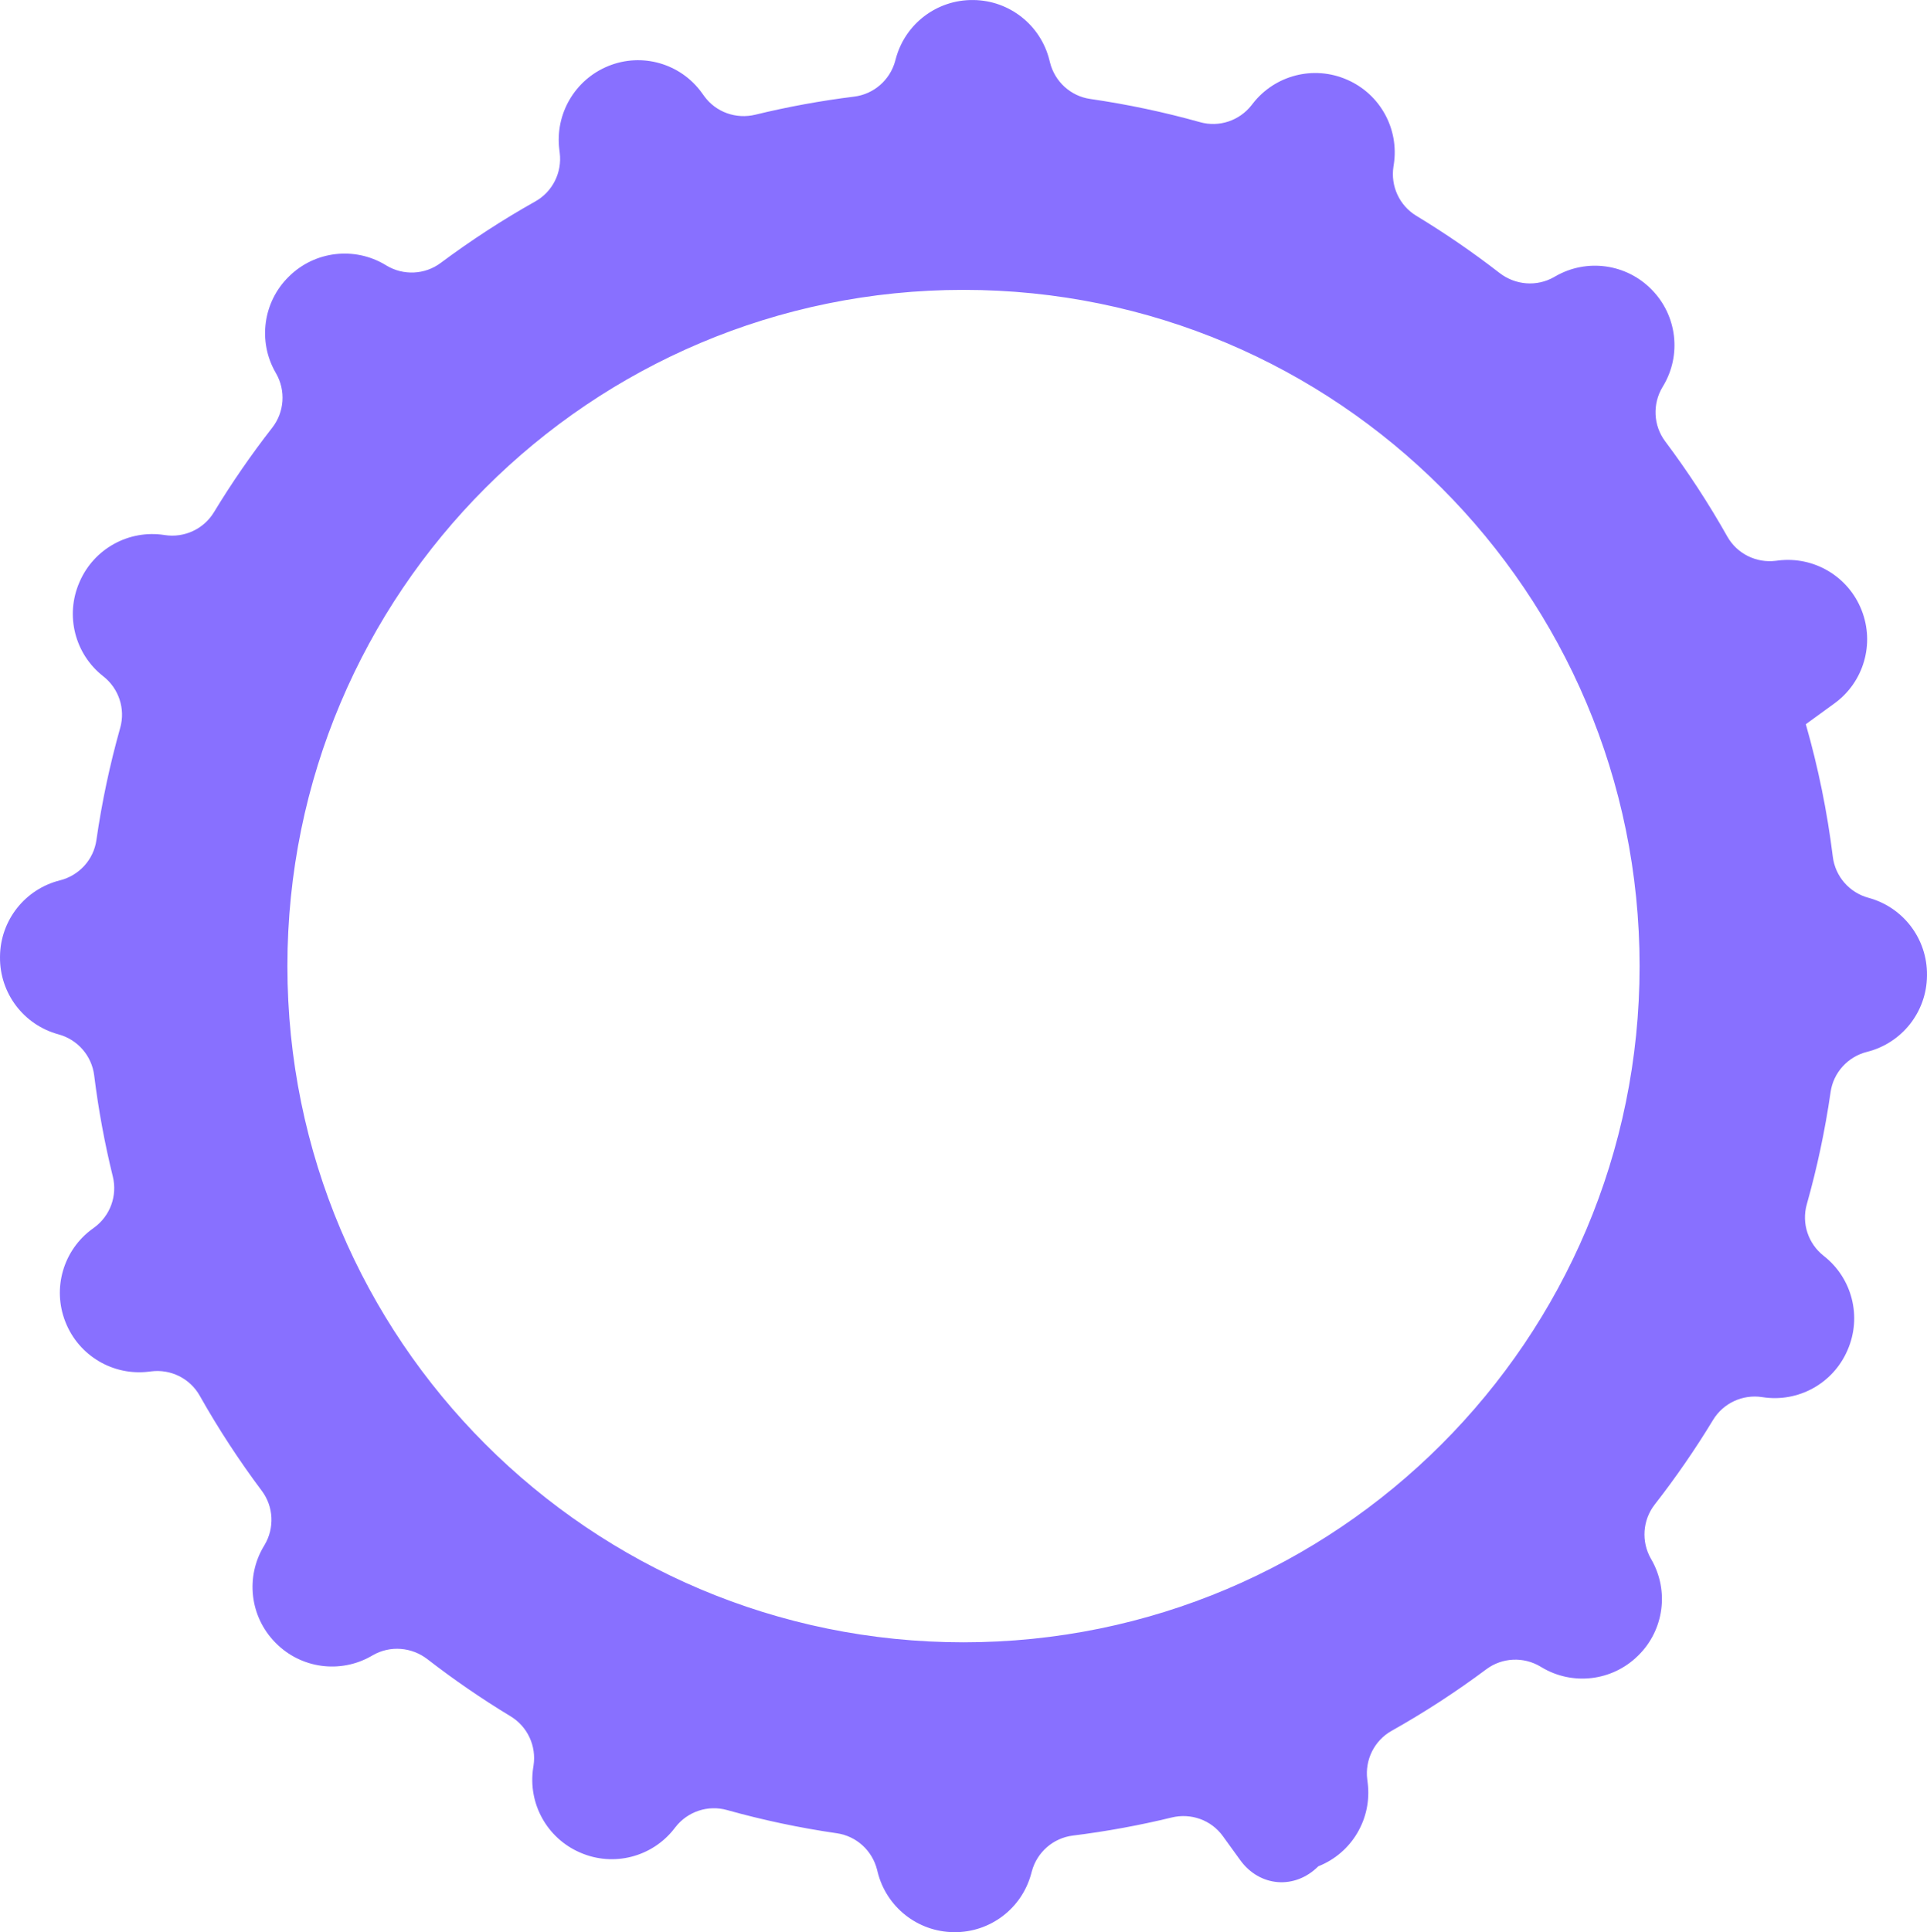 <?xml version="1.0" encoding="utf-8"?>
<!-- Generator: Adobe Illustrator 21.0.0, SVG Export Plug-In . SVG Version: 6.00 Build 0)  -->
<svg version="1.1" id="Filled_Circle_with_Gear_Border_Design"
	 xmlns="http://www.w3.org/2000/svg" xmlns:xlink="http://www.w3.org/1999/xlink" x="0px" y="0px" viewBox="0 0 442.493 443.595"
	 enable-background="new 0 0 442.493 443.595" xml:space="preserve">
<g id="change1">
	<path id="filled-circle-with-gear-border-design-1" fill="#8870FF" d="M429.078,206.128l-0.016-0.004
	c-4.387-1.19-7.634-4.908-8.194-9.419c-1.293-10.413-3.378-20.58-6.202-30.436l6.602-4.802
	c6.694-4.869,9.251-13.647,6.219-21.349l-0.021-0.054c-3.044-7.732-10.944-12.416-19.189-11.376l-0.489,0.062
	c-4.503,0.568-8.925-1.62-11.154-5.574c-4.287-7.606-9.057-14.903-14.264-21.853
	c-2.721-3.632-2.947-8.559-0.615-12.452l0.17-0.283c4.241-7.083,3.174-16.134-2.598-22.036l-0.081-0.082
	c-5.796-5.928-14.869-7.183-22.057-3.05l-0.294,0.169c-3.98,2.288-8.927,1.89-12.556-0.921
	c-6.097-4.723-12.473-9.102-19.099-13.111c-3.885-2.35-5.958-6.821-5.263-11.308l0.076-0.49
	c1.265-8.165-3.135-16.156-10.71-19.454l-0.072-0.031c-7.597-3.307-16.468-1.055-21.567,5.476l-0.302,0.387
	c-2.79,3.574-7.459,5.136-11.825,3.913c-8.216-2.3-16.644-4.091-25.249-5.337
	c-4.49-0.65-8.127-3.982-9.225-8.384l-0.136-0.545c-2.002-8.029-9.174-13.693-17.449-13.778l-0.077-0.001
	c-8.277-0.086-15.565,5.433-17.727,13.423l-0.149,0.551c-1.189,4.393-4.911,7.642-9.428,8.203
	c-7.705,0.956-15.275,2.345-22.684,4.147c-4.431,1.078-9.078-0.569-11.753-4.263l-0.56-0.774
	c-4.872-6.728-13.704-9.266-21.405-6.152l-0.011,0.005c-7.683,3.107-12.315,10.993-11.287,19.216l0.09,0.723
	c0.564,4.507-1.633,8.928-5.594,11.152c-7.567,4.249-14.829,8.976-21.75,14.135
	c-3.638,2.712-8.563,2.927-12.451,0.588L88.51,60.822c-7.106-4.274-16.204-3.199-22.117,2.615l-0.095,0.093
	c-5.884,5.785-7.13,14.809-3.034,21.972l0.133,0.232c2.257,3.947,1.917,8.869-0.879,12.454
	c-4.827,6.189-9.299,12.668-13.387,19.407c-2.354,3.88-6.824,5.944-11.308,5.246l-0.056-0.009
	c-8.178-1.274-16.183,3.135-19.478,10.727l-0.066,0.152c-3.29,7.581-1.048,16.427,5.456,21.526l0.033,0.026
	c3.566,2.796,5.122,7.466,3.892,11.827c-2.367,8.392-4.204,17.005-5.471,25.803
	c-0.646,4.488-3.976,8.122-8.374,9.224c-8.021,2.009-13.674,9.18-13.756,17.448l-0.002,0.18
	c-0.081,8.27,5.43,15.552,13.412,17.719l0.021,0.006c4.386,1.191,7.632,4.908,8.192,9.418
	c0.98,7.89,2.414,15.639,4.28,23.219c1.089,4.422-0.617,9.061-4.301,11.74l-0.386,0.281
	c-6.698,4.871-9.248,13.658-6.2,21.358l0.025,0.062c3.057,7.72,10.95,12.392,19.188,11.357l0.478-0.06
	c4.501-0.566,8.92,1.622,11.148,5.574c4.287,7.605,9.056,14.902,14.263,21.852
	c2.721,3.632,2.946,8.558,0.615,12.452l-0.166,0.277c-4.244,7.089-3.174,16.148,2.605,22.053l0.089,0.091
	c5.794,5.92,14.859,7.171,22.04,3.042l0.3-0.173c3.98-2.288,8.926-1.89,12.556,0.921
	c6.095,4.72,12.468,9.097,19.091,13.104c3.885,2.351,5.958,6.822,5.262,11.31
	c-0.025,0.162-0.05,0.323-0.075,0.484c-1.266,8.169,3.137,16.161,10.717,19.459l0.093,0.041
	c7.597,3.305,16.468,1.048,21.562-5.485l0.292-0.375c2.789-3.577,7.461-5.142,11.829-3.92
	c8.215,2.299,16.642,4.089,25.245,5.335c4.49,0.65,8.127,3.981,9.225,8.383l0.131,0.525
	c2.004,8.035,9.18,13.705,17.46,13.798l0.077,0.001c8.27,0.092,15.555-5.42,17.715-13.403l0.155-0.573
	c1.188-4.393,4.911-7.642,9.428-8.203c7.703-0.957,15.272-2.345,22.679-4.147c4.431-1.078,9.077,0.57,11.751,4.264
	c1.367,1.889,2.719,3.756,3.996,5.52c4.469,6.173,12.532,6.811,17.92,1.423v-0
	c7.705-3.049,12.372-10.925,11.346-19.148l-0.101-0.812c-0.562-4.506,1.634-8.926,5.594-11.149
	c7.57-4.25,14.835-8.979,21.759-14.14c3.639-2.712,8.564-2.927,12.453-0.587l0.22,0.133
	c7.101,4.273,16.194,3.2,22.106-2.608l0.1-0.098c5.892-5.789,7.138-14.825,3.032-21.992l-0.121-0.211
	c-2.261-3.948-1.923-8.873,0.875-12.461c4.825-6.188,9.296-12.665,13.383-19.402
	c2.353-3.879,6.824-5.944,11.307-5.246l0.076,0.012c8.18,1.273,16.186-3.143,19.474-10.74l0.064-0.148
	c3.28-7.581,1.035-16.42-5.465-21.517l-0.038-0.03c-3.565-2.796-5.121-7.465-3.891-11.826
	c2.366-8.389,4.203-17.001,5.47-25.796c0.646-4.485,3.973-8.119,8.368-9.222l0.015-0.004
	c8.016-2.012,13.665-9.179,13.748-17.443l0.002-0.188C442.575,215.578,437.062,208.294,429.078,206.128z
	 M221.246,377.046c-85.741,0-155.248-69.507-155.248-155.248S135.505,66.55,221.246,66.55
	s155.248,69.507,155.248,155.248S306.988,377.046,221.246,377.046z"/></g>
</svg>
